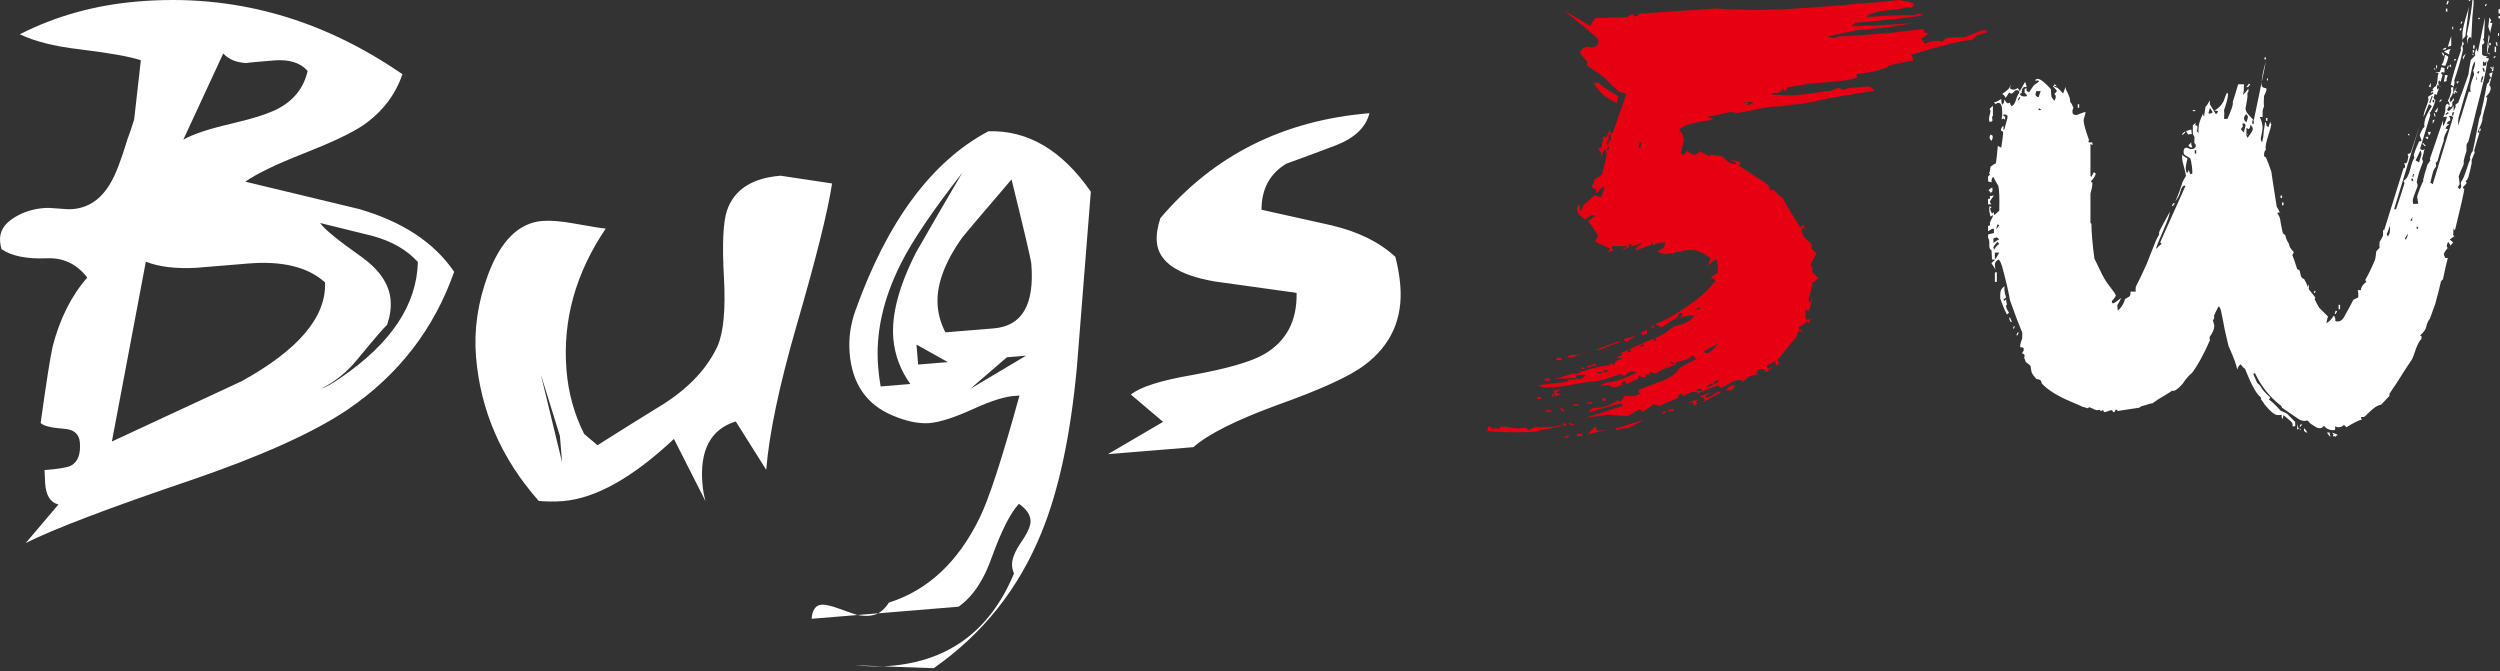 <?xml version="1.0" encoding="utf-8"?>
<!-- Generator: Adobe Illustrator 16.0.0, SVG Export Plug-In . SVG Version: 6.00 Build 0)  -->
<!DOCTYPE svg PUBLIC "-//W3C//DTD SVG 1.1//EN" "http://www.w3.org/Graphics/SVG/1.1/DTD/svg11.dtd">
<svg version="1.1" id="图层_1" xmlns="http://www.w3.org/2000/svg" xmlns:xlink="http://www.w3.org/1999/xlink" x="0px" y="0px"
	 width="405.125px" height="108.773px" viewBox="0 0 405.125 108.773" enable-background="new 0 0 405.125 108.773"
	 xml:space="preserve">
<rect x="0" y="0" width="405.125" height="108.773" fill="#333333" stroke="none"/>
<g>
	<g>
		<g>
			<path fill="#FFFFFF" d="M58.208,33.878c-6.173-1.476-12.323-2.96-18.453-4.438c1.879-1.314,5.058-2.846,9.534-4.601
				c4.47-1.755,7.654-3.26,9.536-4.524c3.104-2.146,5.23-4.906,6.388-8.286C51.987,2.906,37.739-1.029,22.459,0.229
				C15.48,0.801,9.066,2.574,3.21,5.553c2.361,1.143,5.615,1.965,9.771,2.449c4.761,0.58,8.038,1.164,9.843,1.76
				c-0.481,4.241-0.842,7.44-1.082,9.583c-0.399,1.322-0.756,2.372-1.06,3.136c-1.057,3.51-1.988,5.912-2.802,7.229
				c-1.498,2.57-3.532,3.965-6.104,4.173c-0.504,0.042-1.27,0.017-2.292-0.086c-1.027-0.1-1.813-0.131-2.364-0.082
				c-1.788,0.146-3.362,0.649-4.728,1.493c-1.721,1.021-2.513,2.332-2.378,3.938c0.032,0.414,0.111,0.82,0.237,1.229
				c1.617,1.117,4.035,1.609,7.263,1.483c2.713-0.136,4.921,0.909,6.629,3.124c-2.577,2.939-4.441,6.652-5.602,11.135
				c-0.376,1.601-1.022,5.746-1.953,12.424c0.453,0.475,1.701,0.788,3.75,0.938c1.624,0.099,2.491,0.836,2.604,2.211
				c0.159,1.932-0.339,3.195-1.49,3.799c-0.626,0.279-2.038,0.512-4.239,0.693l0.102,2.071c0.122,2.021,0.841,3.183,2.157,3.495
				l-5.308,6.255c4.481-2.257,13.375-5.646,26.681-10.159c11.413-3.898,19.897-7.712,25.458-11.447
				c8.273-5.627,14.033-13.074,17.293-22.354C70.391,39.323,65.259,35.934,58.208,33.878z M36.175,8.666
				c0.914,0.982,2.206,1.507,3.872,1.554c-0.233-0.028,1.21-0.173,4.33-0.428c2.478-0.201,4.305,0.367,5.476,1.701
				c-0.609,2.678-2.173,4.706-4.699,6.065c-1.502,0.818-4.089,1.647-7.762,2.509c-3.668,0.854-6.233,1.714-7.688,2.573L36.175,8.666
				z M39.157,61.776c-6.986,3.262-13.996,6.512-21.027,9.771l5.502-29.142c2.146,0.844,4.87,1.173,8.168,0.99
				c1.617-0.133,4.414-0.363,8.42-0.691c5.552-0.456,9.701,0.564,12.451,3.065C52.896,51.344,48.394,56.681,39.157,61.776z
				 M55.188,61.228c-1.356,0.938-2.416,1.541-3.181,1.78c2.307-1.159,4.276-2.755,5.912-4.78c2.729-3.316,4.33-5.184,4.81-5.588
				c0.483-1.43,0.673-2.764,0.569-4.003c-0.21-2.564-1.787-4.912-4.733-7.024c-3.822-2.687-6.054-4.519-6.688-5.477
				c2.783,0.692,5.591,1.386,8.421,2.078c3.161,0.851,5.634,2.269,7.416,4.241C67.544,49.402,63.369,55.656,55.188,61.228z
				 M31.822,43.395c-0.007,0-0.014,0-0.021,0C29.602,43.577,29.6,43.578,31.822,43.395z M126.495,28.473
				c-4.637,0.378-7.531,2.264-8.684,5.636c-0.633,1.857-0.799,5.473-0.496,10.854c0.285,5.146-0.063,8.849-1.027,11.104
				c-1.648,3.55-4.513,6.65-8.595,9.295c-3.646,2.24-7.273,4.508-10.872,6.787l-2.163-1.834c-1.604-3.197-2.553-6.629-2.854-10.297
				c-0.666-8.076,1.452-15.733,6.357-22.979c-0.607-0.04-2.312-0.317-5.126-0.82c-2.112-0.386-3.83-0.517-5.162-0.414
				c-3.81,0.318-6.736,3.213-8.78,8.694c-1.666,4.479-2.313,8.926-1.953,13.323c0.719,8.723,4.104,16.506,10.164,23.354
				c1.351,0.117,2.668,0.126,3.95,0.023c5.275-0.439,11.266-3.792,17.955-10.071l5.129,10.113c-0.259-0.906-0.432-1.862-0.514-2.869
				c-0.449-5.458,1.354-8.823,5.405-10.076l4.939,7.839c0.451-5.767,2.082-13.521,4.885-23.271
				c3.166-10.885,5.096-18.596,5.784-23.133C131.854,29.284,129.07,28.868,126.495,28.473z M87.627,60.64l3.104,9.998l0.354,4.271
				L87.627,60.64z M160.161,21.276c-9.162,4.865-16.342,14.527-21.523,29.002c-0.83,2.288-1.146,4.597-0.953,6.936
				c0.404,4.963,2.715,8.326,6.928,10.104c2.296,0.969,4.296,1.379,5.996,1.246c1.692-0.146,4.053-0.898,7.084-2.28
				c3.026-1.382,5.369-2.103,7.026-2.144l0.486-0.041c-2.812,10.217-4.972,16.836-6.478,19.867
				c-3.479,7.12-8.373,11.684-14.674,13.684c-0.492,0.772-1.07,1.354-1.729,1.74l13.008-1.074c2.314-1.623,4.124-4.336,5.434-8.135
				c1.547-4.244,2.994-7.089,4.354-8.541c1.175,0.826,1.806,1.726,1.881,2.688c0.067,0.782-0.438,1.956-1.513,3.521
				c-1.072,1.563-1.565,2.854-1.48,3.863c0.035,0.414,0.137,0.82,0.309,1.223c-3.971,9.563-11.045,14.582-21.215,15.051l8.203,0.298
				c7.95-5.558,13.771-12.87,17.457-21.95c2.812-6.837,4.733-15.819,5.758-26.948c0.748-9.438,1.496-18.875,2.248-28.322
				C172.102,24.337,166.563,21.068,160.161,21.276z M144.762,54.83c0.223,2.668,1.137,5.131,2.758,7.398l-4.814,0.396
				c-0.186-1.047-0.314-2.102-0.4-3.151c-0.449-5.46,0.799-11.088,3.741-16.872c1.785-3.569,5.082-8.438,9.89-14.605
				c-2.516,4.275-5.006,8.567-7.472,12.877C145.678,46.33,144.447,50.979,144.762,54.83z M148.784,59.076l-0.268-3.236l5.082,2.841
				L148.784,59.076z M157.219,63.026l5.951-5.131l3.098-0.258L157.219,63.026z M161.053,53.213l-7.847,0.645
				c-0.715-1.372-1.131-2.79-1.252-4.257c-0.272-3.307,1.063-7.017,4.002-11.141c0.124-0.194,2.774-3.32,7.963-9.384
				c2.077,8.421,3.144,12.975,3.204,13.667C167.666,49.344,165.641,52.835,161.053,53.213z M133.133,97.99
				c-0.963,0.082-1.502,0.844-1.614,2.281l7.437-0.605c-0.285-0.075-1.261-0.409-2.925-1.014
				C134.693,98.163,133.727,97.944,133.133,97.99z M143.102,107.985l-4.59-0.18C140.049,107.956,141.575,108.017,143.102,107.985z
				 M140.833,99.784c0.551-0.048,1.049-0.181,1.493-0.396l-3.372,0.273C139.654,99.787,140.281,99.831,140.833,99.784z
				 M226.916,46.213c-0.122-1.472-0.39-2.991-0.792-4.584c-2.555-2.374-5.996-4.08-10.333-5.108
				c-3.767-0.843-7.554-1.687-11.362-2.533c0-3.369,1.344-5.859,4.03-7.466c2.646-0.951,5.292-1.932,7.935-2.938
				c3.092-1.183,4.937-2.923,5.529-5.238c-13.951,1.147-25.242,6.812-33.876,16.994c-0.483,1.425-0.678,2.71-0.584,3.862
				c0.267,3.257,3.427,5.396,9.47,6.421c4.394,0.614,8.791,1.225,13.18,1.834c0.1,4.567-1.684,7.899-5.346,10
				c-2.121,1.19-5.957,2.29-11.509,3.304c-5.151,0.884-8.481,1.939-10,3.173l5.22,4.426l-8.928,5.234l13.84-1.131
				c2.362-2.094,6.871-4.355,13.508-6.797c7.09-2.523,11.836-4.687,14.229-6.503C225.428,55.942,227.361,51.627,226.916,46.213z"/>
		</g>
	</g>
</g>
<path fill="#E60012" d="M253.307,68.982c-1.035,0.237-2.58,0.555-4.644,0.952c-0.558,0.079-1.631,0.119-3.215,0.119
	c-1.668,0-3.178-0.079-4.523-0.238c0.157-0.156,0.239-0.397,0.239-0.715c0.313,0,0.551,0.197,0.714,0.599
	c0.235,0,0.235-0.124,0-0.36c0.157,0,0.314,0.039,0.475,0.118c0.239,0,0.437,0,0.597,0c0.156,0,0.217-0.06,0.178-0.179
	c-0.041-0.117,0.02-0.178,0.18-0.178c1.666,0.237,2.696,0.355,3.095,0.355c-0.316-0.079-0.042-0.118,0.834-0.118
	c0.158,0,0.238,0.06,0.238,0.178s0.077,0.184,0.237,0.184c0.076,0,0.257-0.079,0.534-0.242c0.276-0.158,0.497-0.236,0.654-0.236
	c2.384,0,3.572-0.079,3.572-0.237L253.307,68.982L253.307,68.982z M249.734,64.686h-0.596v-0.354h0.596V64.686z M288.069,58.249
	c0,0.157,0.075,0.354,0.237,0.593c0.078-0.075,0.315-0.159,0.715-0.238c-0.239,0-0.677,0.238-1.31,0.716
	c0.078-0.157,0.078-0.435,0-0.833c-0.238,0.157-0.715,0.398-1.429,0.716l0.235,0.597c0.315-0.236,0.555-0.359,0.715-0.359
	c-0.236,0.24-0.557,0.519-0.95,0.838c-0.081,0-0.162-0.078-0.237-0.241c-0.082-0.157-0.161-0.236-0.24-0.236h-0.355
	c-0.16,0.079-0.318,0.119-0.476,0.119c-0.479,0.478-0.438,0.715,0.117,0.715c-1.271,0.079-2.143,0.518-2.62,1.312
	c0-0.235-0.199-0.354-0.595-0.354c-0.636,0-1.189,0.178-1.665,0.533c-0.479,0.359-0.955,0.616-1.43,0.773
	c0.077,0-0.042-0.157-0.356-0.473c-0.876,0.314-2.264,0.872-4.167,1.666c0.236,0,0.516-0.157,0.833-0.473
	c0-0.08-0.16-0.123-0.476-0.123c-0.479,0-1.112,0.24-1.905,0.715c0-0.159-0.118-0.316-0.357-0.475c-0.078,0-0.277,0.276-0.596,0.834
	c-1.588,0.637-2.302,0.951-2.143,0.951c-0.317,0-0.479,0.124-0.479,0.36c-0.475-0.236-0.91-0.36-1.309-0.36
	c0.159,0-0.355,0.4-1.547,1.194c-0.079,0-0.16-0.059-0.239-0.178c-0.078-0.119-0.2-0.179-0.356-0.179
	c-0.079,0-0.714,0.355-1.906,1.07c-0.157,0-0.732-0.038-1.723-0.118c-0.995-0.079-1.571-0.118-1.729-0.118
	c0.636,0-0.476,0.158-3.333,0.479c1.35-0.398,3.333-1.035,5.954-1.908c0-0.242-0.08-0.36-0.237-0.36
	c-0.32,0-2.104,0.479-5.357,1.433l0.714-0.717c0.872,0,1.665-0.118,2.382-0.354c1.429-0.636,1.981-0.957,1.667-0.957
	c0.157,0,0.217,0.045,0.177,0.119c-0.039,0.083,0.021,0.123,0.182,0.123c0.237,0,0.515-0.321,0.831-0.958
	c0.079,0.079,0.396,0.119,0.953,0.119c0.554,0,1.071-0.159,1.546-0.475c-0.079,0-0.197-0.157-0.354-0.479
	c0.235-0.157,1.546-0.675,3.927-1.548c1.431-0.559,2.381-1.272,2.857-2.146c0.554-0.32,1.468-0.795,2.738-1.437
	c-0.161-0.074-0.398-0.275-0.715-0.592c-0.397,0.475-0.835,0.756-1.31,0.834c-0.796,0.157-1.21,0.257-1.25,0.296
	c-0.04,0.044-0.103,0.179-0.179,0.42c-1.983,0.715-2.818,1.069-2.502,1.069c-0.16,0-0.276,0.063-0.355,0.184
	c-0.081,0.117-0.199,0.178-0.356,0.178c-0.399,0-0.636-0.119-0.716-0.359c-0.317,0.24-0.356,0.479-0.117,0.715
	c-0.081,0-0.162-0.035-0.239-0.118c-0.081-0.079-0.237-0.118-0.475-0.118c-0.081,0-0.102,0.079-0.063,0.236
	c0.039,0.163-0.02,0.24-0.178,0.24h-0.355c-0.161,0-0.259-0.038-0.297-0.116c-0.043-0.08-0.103-0.124-0.182-0.124
	c-0.316,0.319-0.316,0.479,0,0.479c-0.235,0-0.614,0.143-1.13,0.418c-0.518,0.276-0.814,0.414-0.895,0.414
	c-0.16,0-0.22-0.059-0.178-0.176c0.039-0.119-0.021-0.179-0.18-0.179h-0.355c-0.317,0.315-0.28,0.479,0.117,0.479
	c-0.078,0-0.317,0.079-0.716,0.236c-0.395,0.159-0.634,0.236-0.713,0.236c-0.236,0-0.518-0.117-0.833-0.354
	c-0.079,0-0.637,0-1.665,0c0.157,0,0.396-0.08,0.713-0.243c0.315-0.157,0.556-0.236,0.715-0.236c0.953,0,2.499-0.518,4.643-1.549
	c-0.158-0.158-0.438-0.24-0.834-0.24c-0.157,0-0.376,0.122-0.655,0.359c-0.277,0.236-0.494,0.354-0.653,0.354
	c-0.157,0-0.219-0.035-0.178-0.118c0.038-0.079-0.021-0.118-0.178-0.118c-0.08,0-0.596,0.162-1.548,0.478
	c-0.953,0.316-1.667,0.519-2.146,0.599c-1.589,0.158-3.174,0.399-4.761,0.716c-1.113,0.236-2.424,0.354-3.93,0.354
	c-0.316,0-0.637-0.117-0.951-0.354c0.476-0.08,1.25-0.178,2.321-0.302c1.07-0.117,1.844-0.218,2.32-0.296
	c0.158-0.079,0.238-0.237,0.238-0.479h-2.621c0.399,0,1.031-0.14,1.905-0.416c0.872-0.281,1.35-0.418,1.429-0.418
	c0.159,0,0.238,0.039,0.238,0.118c0.079,0,0.195,0,0.355,0c-0.234,0,0.08-0.158,0.953-0.479c1.905-0.632,3.334-0.951,4.286-0.951
	l0.358-0.359l0.356,0.359c0.156-0.479,0.374-0.755,0.654-0.834c0.273-0.078,0.536-0.157,0.772-0.242
	c-0.475-0.236-1.031-0.157-1.668,0.242c0.477-0.242,1.033-0.559,1.668-0.957c-0.079-0.079-0.236-0.118-0.475-0.118
	c3.49-1.588,5.314-2.383,5.475-2.383c-0.082,0,0,0.118,0.239,0.354c0.314,0,0.314-0.158,0-0.478
	c0.792-0.238,1.823-0.874,3.094-1.905c1.667-0.32,2.777-0.912,3.334-1.79c-0.557,0-1.352,0.118-2.381,0.36
	c0,0.313,0.158,0.116,0.477-0.599c-0.079-0.079-0.16-0.123-0.239-0.123c-0.078,0-0.157-0.035-0.236-0.118
	c-0.239,0.241-0.356,0.519-0.356,0.84c-0.16,0-0.617,0.256-1.372,0.772c-0.753,0.521-1.171,0.774-1.246,0.774
	c-0.16,0-0.342-0.079-0.537-0.241c-0.2-0.158-0.377-0.236-0.534-0.236c1.109-0.315,2.754-1.209,4.938-2.684
	c2.182-1.471,3.671-2.764,4.467-3.877l0.357-0.355c0-0.399-0.24-0.558-0.719-0.479c0.16-0.316,0.519-0.597,1.074-0.834
	c0.156-0.479,0.119-1.232-0.119-2.265c-0.955,0.396-1.59,1.07-1.904,2.027c0.236-0.479,0.555-1.194,0.949-2.149
	c-1.109-0.952-2.259-1.432-3.45-1.432c-0.16,0-0.813,0.118-1.966,0.36c-1.148,0.235-1.805,0.354-1.962,0.354
	c-0.238,0-0.678-0.157-1.31-0.475c0.239-0.079,0.593-0.281,1.07-0.597c0.078-0.157,0.157-0.44,0.238-0.84
	c-0.795,0-1.471,0.162-2.024,0.479c0-0.316-0.04-0.512-0.119-0.598c-0.079,0-0.119,0.164-0.119,0.479
	c-0.635,0.236-1.469,0.559-2.501,0.952c0-0.396,0.279-0.716,0.836-0.952c0.077-0.079,0.077-0.157,0-0.237l-1.188,0.475
	c-0.162,0-0.301-0.06-0.42-0.178c-0.118-0.118-0.22-0.178-0.298-0.178c-0.16,0.156-0.117,0.315,0.12,0.479
	c-0.555,0.236-1.034,0.434-1.428,0.592c0.237-0.158,0.594-0.395,1.068-0.716c0.16,0-0.676,0-2.499,0
	c-0.16,0.163-0.077,0.398,0.239,0.716c-0.08,0-0.239,0.044-0.478,0.123c-0.238,0.078-0.397,0.119-0.477,0.119
	c0.237-0.316,0.356-0.521,0.356-0.598c-0.16,0-0.953-0.36-2.381-1.076c0-0.236,0.157-0.513,0.476-0.834
	c-0.317-0.636-0.874-1.47-1.665-2.506c0.076,0,0.257-0.117,0.534-0.354c0.277-0.241,0.495-0.399,0.655-0.479
	c-0.081-0.078-0.239-0.118-0.477-0.118s-0.638,0.235-1.19,0.715c-0.874-0.636-1.312-1.193-1.312-1.666
	c0-0.479,0.158-0.721,0.479-0.721c-0.08,0.162-0.041,0.518,0.119,1.075c0.156-0.237,0.315-0.598,0.478-1.075
	c0.477-0.396,1.069-0.914,1.784-1.55c0.158,0,0.477,0.117,0.954,0.359c0.475-0.793,0.632-1.39,0.475-1.789
	c-0.317,0.236-0.756,0.675-1.31,1.311c0-0.077,0.039-0.156,0.121-0.235c0-0.157,0-0.32,0-0.479c0-0.078-0.24-0.235-0.719-0.479
	c0-0.079,0.08-0.257,0.24-0.537c0.157-0.275,0.196-0.494,0.117-0.656c0.318-0.158,0.753-0.436,1.311-0.834
	c0.238-0.873,0.479-1.908,0.714-3.098v-0.479c0-0.156-0.077-0.358-0.235-0.596c-0.161,0.32-0.438,0.832-0.835,1.548
	c0.239-0.553,0.277-0.913,0.121-1.071c-0.238-0.313-0.359-0.438-0.359-0.358c0-0.158,0.159-0.276,0.479-0.355
	c0.235-1.036,0.355-1.628,0.355-1.79c0.157,0,0.278,0.079,0.357,0.236c0.396-0.552,0.595-1.07,0.595-1.55
	c0,0.164,0.08,0.439,0.238,0.834c0.16,0,0.276-0.078,0.357-0.236c0.477-1.352,1.189-3.378,2.144-6.081v-0.119
	c-0.318-0.079-0.715-0.196-1.193-0.359c-0.634-0.554-1.427-1.313-2.38-2.265c-0.475-0.399-1.389-1.03-2.737-1.908
	c-0.08-0.237-0.08-0.479,0-0.717c-0.396-0.313-0.795-0.793-1.189-1.43c0.314-0.637,0.754-0.958,1.311-0.958
	c0.158,0,0.275,0.045,0.355,0.125h0.236c0.794,0,1.15-0.439,1.072-1.313c-1.271-1.193-3.136-2.742-5.594-4.65
	c1.028,0.557,2.458,1.391,4.284,2.5c0.16-0.316,0.436-0.749,0.834-1.308c1.031,0,2.694-0.039,5.001-0.122
	c0.077,0,0.234-0.074,0.475-0.238c0.239-0.157,0.437-0.236,0.597-0.236c0.156,0,0.196,0.062,0.12,0.179
	c-0.08,0.116-0.042,0.178,0.117,0.178s0.336-0.062,0.535-0.178c0.199-0.117,0.298-0.218,0.298-0.302
	c1.191,0,10.922-0.737,12.432-0.815c1.742,0.158,4.479,0.236,8.213,0.236c3.334-0.078,9.523-0.518,18.57-1.313
	c2.46-0.237,3.333-0.36,2.62-0.36c0.157,0,1.031,0.203,2.619,0.598c0,0.241-0.121,0.479-0.356,0.716
	c-0.238-0.074-0.479-0.118-0.715-0.118c-0.556,0.241-1.591,0.419-3.097,0.538c-1.508,0.118-2.659,0.418-3.452,0.893l0.119,0.24
	c1.668-0.24,4.168-0.359,7.501-0.359c0.157,0,0.298-0.038,0.416-0.116c0.118-0.079,0.256-0.119,0.416-0.119
	c0.24,0,0.396,0.04,0.478,0.119c0.076,0.078,0.157,0.116,0.24,0.116c-1.353,0.321-4.883,0.716-10.598,1.193
	c-0.239,0-0.558,0.158-0.952,0.479l0.12,0.117c1.902,0,5.155-0.157,9.759-0.479c-1.031,0.162-2.498,0.397-4.404,0.715
	c-1.109,0.08-2.778,0.237-5,0.479c-0.079,0-1.546,0.315-4.401,0.952c0.314,0.162,0.714,0.24,1.188,0.24l0.477-0.24
	c2.143-0.078,5.039-0.276,8.689-0.598c1.191-0.158,2.935-0.354,5.239-0.597c0.079,0.083,0.039,0.202-0.117,0.359
	c0.235,0.236,0.55,0.359,0.95,0.359c-0.318,0.158-0.754,0.434-1.312,0.834c0.317,0.4,0.518,0.676,0.597,0.833
	c1.032-0.478,1.983-0.597,2.854-0.354l0.36-0.361c0.077,0,0.138-0.038,0.177-0.117c0.04-0.078,0.14-0.119,0.299-0.119
	c0.157,0,0.596-0.039,1.31-0.123c0.793,0,1.268,0,1.429,0c0.078,0,0.595-0.195,1.549-0.592c0.95-0.397,1.506-0.596,1.666-0.596
	l0.593,0.354c-0.634,0.163-1.27,0.36-1.901,0.598c-0.16,0.235-0.438,0.479-0.834,0.715c-1.589,0.079-4.842,0.879-9.763,2.389
	c0.238,0.236,0.355,0.557,0.355,0.951c-0.873,0.078-2.221,0.359-4.047,0.834c0,0.162-0.139,0.281-0.416,0.359
	c-0.278,0.079-0.774,0.217-1.486,0.413c-0.715,0.203-1.131,0.303-1.252,0.303c-0.118,0-0.396,0.039-0.834,0.118
	c-0.437,0.079-0.772,0.117-1.011,0.117c-0.161,0.083-0.161,0.243,0,0.479c-0.397,0.32-1.508,0.557-3.333,0.715
	c-1.428,0.163-2.857,0.281-4.285,0.359c-0.796,0.157-1.984,0.354-3.572,0.592c-0.079,0-0.16,0.104-0.235,0.301
	c-0.083,0.198-0.2,0.297-0.36,0.297c-0.156,0-0.196-0.06-0.117-0.178c0.077-0.119,0.038-0.178-0.119-0.178
	c-0.397,0.557-0.873,0.795-1.428,0.716c-0.081-0.079-0.198,0-0.358,0.236c1.826,0.162,3.454,0.162,4.882,0
	c1.032-0.157,2.578-0.355,4.644-0.598c0.076,0,0.278-0.078,0.595-0.237c0.316-0.156,0.556-0.235,0.715-0.235
	c0.076,0,0.197,0.059,0.357,0.177c0.157,0.119,0.314,0.178,0.476,0.178c0.16,0,0.298-0.059,0.417-0.178
	c0.119-0.118,0.259-0.177,0.417-0.177s0.715-0.039,1.665-0.124c0.954-0.074,1.507-0.117,1.67-0.117c0.074,0,0.355,0.241,0.831,0.715
	c-1.428,0.162-3.891,0.558-7.381,1.193c-3.017,0.637-4.604,0.957-4.763,0.957c-0.635,0-1.667,0.119-3.094,0.354
	c-0.478,0-1.192,0.039-2.146,0.119c-3.095,0.637-4.763,0.956-4.997,0.956c-0.083,0-0.28-0.04-0.597-0.124c-0.238,0-0.438,0-0.598,0
	s-0.595,0.104-1.308,0.302c-0.717,0.197-1.231,0.297-1.548,0.297c-2.619,0.319,3.124,0.308-1.953,0.938
	c-1.903,0.399-3.019,0.838-3.334,1.313c0.553,0.558,0.793,1.192,0.716,1.907c-0.163,0.638-0.32,1.273-0.479,1.91
	c0.078,0,0.157,0.039,0.239,0.117c0.075,0.084,0.157,0.119,0.238,0.119c0.395-0.316,0.552-0.553,0.475-0.715l0.477,0.358
	c0.714,0.56,1.311,0.439,1.787-0.358v0.239c1.11,0.476,1.587,0.717,1.429,0.717c0.158,0,0.217-0.038,0.177-0.118
	c-0.039-0.079,0.02-0.123,0.18-0.123c0.158,0,0.495,0.044,1.013,0.123c0.516,0.08,0.813,0.158,0.892,0.236
	c0.793,0.952,1.55,1.313,2.263,1.075c-0.553-0.399-0.992-0.597-1.308-0.597c0.791,0,1.468,0.196,2.023,0.597
	c-0.238,0-0.438,0.078-0.596,0.236c1.109,0.715,2.694,1.752,4.762,3.104c0.315,0.395,0.434,0.716,0.356,0.951
	c0.157,0,0.396,0,0.715,0c0.316,0.4,0.792,0.834,1.427,1.313c0.396,0.795,1.351,2.383,2.859,4.77c-0.082,0,0.078-0.158,0.475-0.479
	c0.156,0.398,0.239,0.637,0.239,0.716c-0.16-0.157-0.28-0.237-0.356-0.237c-0.479,0.638-0.042,1.472,1.31,2.506l0.237,0.717
	c0-0.079-0.079-0.04-0.237,0.118c0.077,0,0.396,0.28,0.953,0.833c-0.081,0.162-0.261,0.479-0.536,0.957
	c-0.281,0.474-0.417,0.794-0.417,0.951c0,0.08,0.077,0.198,0.237,0.355c0.078,0.084,0.078,0.319,0,0.721
	c0.237,0.314,0.596,0.675,1.069,1.07c-0.079,0-0.217,0.078-0.415,0.235c-0.199,0.162-0.377,0.281-0.535,0.359
	c-0.479,2.067-0.715,2.98-0.715,2.744c0,0.236,0.078,0.438,0.236,0.596c0.079-0.157,0.239-0.479,0.479-0.951
	c-0.398,1.511-0.637,2.265-0.715,2.265l-0.478-0.236v1.43l0.357,0.355c0.238-0.236,0.396-0.355,0.478-0.355
	c0,0.08-0.042,0.219-0.121,0.416c-0.078,0.201-0.117,0.34-0.117,0.418l-0.355-0.358c-0.478,0.479-0.915,0.799-1.312,0.956
	l0.117,0.598c0.16-0.079,0.239-0.198,0.239-0.36c0,0.32,0.157,0.479,0.478,0.479c-0.081,0-0.237,0-0.478,0s-0.438,0-0.597,0
	c0,0.08-0.038,0.354-0.117,0.834 M251.162,61.707h-0.833v-0.359h0.833V61.707z M251.401,66.714h-0.951v-0.236h0.951V66.714z
	 M251.878,64.089l-0.24,0.243l-0.236-0.361l0.118-0.118L251.878,64.089z M253.662,63.971c-0.317-0.158-0.872-0.079-1.664,0.237
	c0-0.074-0.082-0.355-0.239-0.834c0.076,0,0.255-0.04,0.534-0.119c0.277-0.078,0.497-0.117,0.654-0.117
	c-0.157,0.079-0.436,0.236-0.832,0.479C252.591,63.853,253.108,63.971,253.662,63.971z M253.068,58.367h-0.834v-0.359h0.834V58.367z
	 M253.543,66.595l-0.235,0.119l-0.478-0.479l0.237-0.118L253.543,66.595z M253.782,68.982h-0.476v-0.358h0.476V68.982z
	 M254.259,70.769l-0.716,0.241v-0.241l0.597-0.236L254.259,70.769z M258.187,56.694c-1.428,0.479-2.66,0.918-3.69,1.313
	c-0.081,0-0.237-0.079-0.477-0.238c0.158-0.157,0.556-0.235,1.189-0.235C255.845,57.533,256.837,57.252,258.187,56.694z
	 M255.331,61.465v-0.236h-1.072v0.236H255.331z M254.971,68.74l-0.118,0.241l-0.595-0.241v-0.236L254.971,68.74z M255.806,65.762
	h-0.835V65.52h0.835V65.762z M256.995,60.75c-0.873,0-1.43,0.044-1.664,0.118c0,0.399,0.195,0.597,0.593,0.597
	C256.163,61.465,256.519,61.229,256.995,60.75z M256.401,70.649h-0.835V70.29h0.835V70.649z M256.76,59.798h-0.478v-0.236h0.478
	V59.798z M258.665,59.201l-1.432,0.359v-0.242l1.432-0.354V59.201z M257.947,65.401h-0.713v-0.236h0.713V65.401z M260.925,69.574
	c-0.953,0.162-2.186,0.438-3.69,0.839c0.318-0.321,0.753-0.755,1.311-1.313c0.079,0.08,0.121,0.218,0.121,0.415
	c0,0.202,0.075,0.3,0.235,0.3C259.216,69.815,259.893,69.737,260.925,69.574z M262.234,15.551c0,0.083-0.039,0.281-0.117,0.597
	c-0.082,0.32-0.12,0.52-0.12,0.599c-0.397-0.238-0.914-0.538-1.547-0.896c-0.638-0.357-1.393-1.173-2.263-2.444h0.832
	C260.051,14.282,261.121,14.998,262.234,15.551z M262.474,55.265c-0.083,0.242-0.221,0.36-0.417,0.36
	c-0.202,0-0.697,0.177-1.489,0.532c-0.795,0.359-1.271,0.536-1.428,0.536h-0.597C259.418,56.38,260.726,55.9,262.474,55.265z
	 M259.615,60.514v-0.237h-0.714v0.237H259.615z M260.211,64.924h-0.597v-0.355h0.597V64.924z M260.568,60.153l-0.118-0.235
	l-0.597,0.117v0.359L260.568,60.153z M260.805,22.709h-0.237l-0.239,0.597l0.239,0.117L260.805,22.709z M260.805,23.901
	l-0.237-0.123l-0.239,0.479l0.239,0.119L260.805,23.901z M261.044,22.709v-0.958h-0.355v0.958H261.044z M266.4,68.025
	c-1.664,0.879-2.459,1.313-2.381,1.313c-0.475,0-1.188,0.118-2.142,0.36c0.079-0.321,0.079-0.479,0-0.479
	c-0.081,0.078,0,0.118,0.237,0.118c0.158,0,0.754-0.178,1.786-0.537C264.932,68.445,265.765,68.188,266.4,68.025z M265.45,54.313
	c-0.479,0.158-1.074,0.519-1.788,1.07c-0.317,0-0.477-0.157-0.477-0.474C263.741,54.83,264.497,54.628,265.45,54.313z
	 M264.259,57.056v-0.361h-0.479v0.361H264.259z M266.043,23.063h-0.356l-0.118,0.957h0.236L266.043,23.063z M266.4,55.979
	l-0.118-0.235l-0.478,0.235v0.242L266.4,55.979z M266.878,54.07c0.158,0-0.118,0.086-0.835,0.242v-0.598
	c0.16,0.159,0.436,0.04,0.835-0.359V54.07z M268.066,53.119c-0.16-0.079-0.355-0.079-0.593,0l0.477-0.479
	C268.027,52.725,268.066,52.882,268.066,53.119z M269.972,66.833l-0.596,0.24v-0.24l0.478-0.238L269.972,66.833z M271.163,66.595
	l-0.833,0.119v-0.236l0.833-0.242V66.595z M271.4,58.842l-0.713-0.238v0.238l0.595,0.241L271.4,58.842z M275.33,64.686
	c-0.081,0.079-0.181,0.164-0.297,0.238c-0.119,0.083-0.222,0.123-0.3,0.123l0.357,0.354c-0.16,0-0.357,0.163-0.597,0.479
	c0-0.315-0.079-0.558-0.236-0.716c-0.081,0.079-0.356,0.119-0.835,0.119C273.504,65.283,274.138,65.086,275.33,64.686z
	 M275.569,50.016l-0.119-0.237l-0.477,0.237v0.242L275.569,50.016z M275.804,63.374v-0.355h-0.831v0.355H275.804z M279.02,63.493
	c-0.081,0.083-1.111,0.641-3.095,1.671l0.355-0.479c0-0.235-0.279-0.354-0.833-0.354c0.396-0.243,1.03-0.521,1.904-0.839
	c-0.16,0.083-0.517,0.318-1.071,0.715c0.08,0.162,0.237,0.241,0.477,0.241c0.079,0,0.635-0.315,1.668-0.956L279.02,63.493
	L279.02,63.493z M278.426,55.625c-0.238,0.157-0.657,0.398-1.252,0.715c-0.596,0.316-1.012,0.558-1.248,0.716
	c0.236,0,0.437,0.079,0.594,0.236C277.155,57.135,277.79,56.577,278.426,55.625z M277.593,62.423l-0.12-0.36l-0.833,0.479v0.236
	L277.593,62.423z M278.543,61.825l-0.236-0.237l-0.597,0.354l0.119,0.36L278.543,61.825z M281.163,62.423
	c-0.16,0.556-0.518,0.832-1.072,0.832h-0.356C279.973,62.777,280.449,62.501,281.163,62.423z M284.188,16.521
	c-0.159,0-0.714,0-1.667,0c0,0.078,0.24,0.117,0.714,0.117c0.158,0,0.158,0.062,0,0.179c-0.159,0.122-0.159,0.184,0,0.184
	C283.551,16.999,283.868,16.84,284.188,16.521z"/>
<path fill="#FFFFFF" d="M403.938,11.683c-0.107,0.529-0.291,1.239-0.554,2.135c0.157,0.109,0.236,0.267,0.236,0.476
	c0,0.422-0.264,0.896-0.788,1.422c0.104,0.057,0.185,0.083,0.234,0.083c0,0.052-0.024,0.235-0.078,0.552
	c-0.053,0.317-0.185,0.832-0.396,1.541c-0.211,0.713-0.315,1.188-0.315,1.422c0,0.238-0.081,0.529-0.235,0.869
	c-0.158,0.344-0.345,0.753-0.556,1.228c0.053,0.053,0.158,0.077,0.317,0.077c-0.211,0.636-0.501,1.609-0.869,2.928
	c0.104,0.21,0.13,0.316,0.078,0.316c-0.105,0.263-0.265,0.656-0.475,1.185c0,0.107,0,0.292,0,0.553
	c-0.106,0.529-0.288,1.295-0.552,2.295c-0.106,0.263-0.236,0.449-0.396,0.553c-0.054,0.054,0,0.157,0.159,0.318
	c-0.108,0.156-0.318,0.392-0.634,0.709c0,0.156,0.078,0.239,0.237,0.239c-0.105,0.788-0.607,3.001-1.501,6.638h-0.238
	c0-0.209-0.024-0.341-0.077-0.393c0.053,0.262,0.053,0.684,0,1.262c0.053,0.106,0.13,0.16,0.236,0.16
	c-0.159,0.104-0.424,0.291-0.792,0.553l0.556,0.475c-0.054,0.053-0.133,0.146-0.236,0.277c-0.106,0.131-0.188,0.223-0.238,0.275
	c0-0.158-0.107-0.367-0.316-0.632c-0.155,0.213-0.235,0.447-0.235,0.713c0,0.21,0.158,0.313,0.473,0.313c-0.21,0-0.343,0-0.393,0
	c-0.369,0.529-0.556,0.817-0.556,0.869c0,0.213,0.079,0.448,0.237,0.713c0.104,0,0.237,0,0.396,0
	c-0.213,0.792-0.475,1.949-0.791,3.479c-0.105,0.053-0.211,0.155-0.315,0.313c-0.158,0.738-0.474,1.978-0.949,3.717
	c-0.209,0.579-0.5,1.371-0.867,2.371c-0.105,0.105-0.211,0.267-0.316,0.475c-0.105,0.213-0.197,0.501-0.276,0.87
	c-0.079,0.368-0.408,0.816-0.986,1.344c0.104,0.053,0.184,0.079,0.237,0.079v0.473c-0.266,0.213-0.555,0.713-0.871,1.502
	c-0.313,0.951-0.525,1.529-0.631,1.74c-0.58,0.842-1.45,2.186-2.607,4.031c-0.265,0.368-0.632,0.922-1.105,1.659
	c0.052,0.105,0.052,0.209,0,0.318c-0.314,0.313-0.764,0.789-1.344,1.422c-0.105,0-0.237,0.025-0.395,0.078
	c-0.527,0.209-1.238,0.791-2.135,1.74c-0.053,0.051-0.158,0.104-0.313,0.156c-0.159,0-0.291,0-0.396,0
	c-0.055,0.108,0,0.237,0.158,0.395c-0.582,0.162-1.423,0.58-2.528,1.268l-0.396-0.396c-0.212,0.266-0.527,0.396-0.948,0.396
	c-0.105,0-0.266-0.055-0.475-0.157v0.475c0,0.104-0.106,0.156-0.316,0.156c-0.631,0-1.134-0.234-1.501-0.709
	c-0.21,0.262-0.421,0.393-0.633,0.393c-0.315,0-0.605-0.104-0.868-0.313c-0.475-0.267-0.778-0.486-0.909-0.674
	c-0.132-0.185-0.276-0.273-0.434-0.273c-0.106,0-0.133,0.025-0.079,0.078h-0.159c-0.314,0-0.631-0.078-0.948-0.24
	c-0.631-0.42-1.553-1.053-2.764-1.895c0-0.054-0.055-0.158-0.158-0.318c-1.792-1.369-3.188-3.109-4.188-5.215l-0.157-0.082
	l-0.158,0.16c0.263,0.58,0.473,1.053,0.632,1.424c0.156,0.104,0.343,0.285,0.552,0.553c0.209,0.473,0.737,1.078,1.581,1.816
	l-0.236,0.315c0.525,0.371,1.157,0.976,1.896,1.818c0.265,0.104,0.606,0.266,1.028,0.475c0.263,0.267,0.711,0.713,1.343,1.345v0.713
	h-0.475c0.158-0.267,0.053-0.554-0.315-0.869c-0.369-0.316-0.738-0.635-1.104-0.949l-0.159,0.633
	c-0.106-0.053-0.158-0.293-0.158-0.711c0.052,0.049-0.158,0.078-0.632,0.078c-0.475,0-1.186-0.582-2.133-1.74
	c-0.105-0.211-0.29-0.473-0.555-0.791c0-0.104-0.025-0.237-0.079-0.395c-0.264-0.156-0.593-0.566-0.984-1.228
	c-0.396-0.655-0.91-1.776-1.541-3.356c-0.159-0.053-0.396-0.291-0.711-0.713c-0.267,0.16-0.449,0.446-0.557,0.869
	c-0.053-0.369-0.183-0.845-0.395-1.423c-0.21-0.577-0.552-1.396-1.026-2.448c-0.156-0.636-0.369-1.558-0.633-2.771
	c-0.104-0.63-0.289-1.579-0.553-2.845c-0.105-0.422-0.237-0.685-0.395-0.791c-0.214,0.369-0.475,0.897-0.791,1.582
	c0.053,0,0.078,0.078,0.078,0.236c-0.052,0.265-0.131,0.396-0.236,0.396c0,0.052,0.04,0.2,0.119,0.435
	c0.078,0.239,0.117,0.408,0.117,0.515c0,0.529-0.236,1.106-0.711,1.739c-0.053,0.107-0.053,0.318,0,0.635
	c-1.054,2.369-2.025,4.135-2.923,5.293c-0.211,0.16-0.436,0.369-0.671,0.635c-0.237,0.262-0.514,0.631-0.829,1.105
	c-0.792,0.896-1.371,1.266-1.739,1.106c0,0.053-0.526,0.396-1.582,1.027c-0.314,0.156-0.842,0.5-1.578,1.026
	c-0.157,0-0.435,0.064-0.829,0.199c-0.396,0.131-0.727,0.224-0.986,0.277c-0.055,0.049-0.159,0.131-0.317,0.236
	c-2.581,0.368-3.714,0.553-3.396,0.553c-0.106,0-0.158-0.053-0.158-0.158c0-0.053-0.052-0.078-0.158-0.078
	c-0.105,0-0.171,0.064-0.198,0.195c-0.024,0.133-0.09,0.201-0.195,0.201c-0.108,0-0.172-0.058-0.197-0.16
	c-0.027-0.105-0.093-0.158-0.198-0.158c-0.104,0-0.29,0.053-0.553,0.158c-0.264,0.104-0.448,0.16-0.553,0.16
	c-0.105,0-0.158-0.058-0.158-0.16c0-0.105-0.054-0.158-0.157-0.158c-0.054,0-0.134,0.053-0.238,0.158l-0.314-0.236
	c-0.105,0.053-0.236,0.078-0.396,0.078c-0.105,0-0.315-0.078-0.633-0.238c-0.313-0.155-0.524-0.235-0.63-0.235
	c-0.055,0-0.08,0.026-0.08,0.08c0,0.051-0.054,0.077-0.159,0.077c-0.052,0-0.184-0.041-0.393-0.116
	c-0.212-0.08-0.37-0.119-0.477-0.119c0.105,0-0.476-0.267-1.737-0.791c-2.267-0.947-3.87-1.953-4.82-3.004
	c0-0.105-0.038-0.236-0.117-0.396c-0.08-0.156-0.33-0.266-0.752-0.313c-0.474-0.529-0.735-0.925-0.789-1.188
	c-0.053-0.264-0.104-0.582-0.159-0.947c-0.156-0.159-0.421-0.368-0.787-0.635c0-0.156-0.08-0.369-0.239-0.631l0.081-0.396
	c-0.056-0.209-0.186-0.316-0.396-0.316c0-0.156,0.08-0.313,0.236-0.475v-0.396c-0.052-0.104-0.236-0.156-0.553-0.156
	c-0.054-0.264,0.053-0.735,0.315-1.422V53.9c-0.474-1.106-1.133-2.848-1.977-5.218c-0.21-1.266-0.629-3.083-1.266-5.454
	c-0.264-0.791-0.421-1.108-0.473-0.949c0.052-0.051,0.026-0.131-0.079-0.236c-0.422,0.212-0.633,0.474-0.633,0.79
	c0,0.266,0.027,0.553,0.08,0.871c-0.105-0.263-0.316-0.605-0.632-1.027c0-0.053,0.184-0.238,0.552-0.557
	c-0.053-0.049-0.21-0.077-0.474-0.077c0-0.315-0.028-0.815-0.078-1.502c-0.267-0.104-0.386-0.421-0.356-0.948
	c0.026-0.525-0.038-0.869-0.198-1.025V38.01c0.055-0.053,0.37-0.131,0.948-0.235v-0.556c0.053-0.104,0-0.157-0.157-0.157
	c-0.105,0-0.251,0.067-0.434,0.198c-0.188,0.133-0.304,0.197-0.357,0.197v-0.869c0.16,0,0.265-0.026,0.317-0.08
	c-0.054-0.316,0.012-0.617,0.197-0.907c0.184-0.292,0.275-0.54,0.275-0.753c-0.21,0.16-0.343,0.238-0.395,0.238
	c-0.211-0.738-0.266-1.291-0.156-1.66c0.049,0,0.13,0.025,0.234,0.078c0.105,0.052,0.13,0.078,0.08,0.078l-0.237,0.237
	c0.053,0.209,0.157,0.476,0.315,0.792l0.314-0.238v0.475c0.158-0.052,0.448-0.287,0.87-0.709c0.052-2.109,0-3.453-0.157-4.031
	c-0.212-0.317-0.475-0.793-0.791-1.426c-0.212,0.055-0.314,0.343-0.314,0.869c-0.055,0-0.146-0.026-0.276-0.079
	c-0.133-0.052-0.225-0.077-0.278-0.077v-0.793c0.055-0.051,0.16-0.156,0.317-0.313c0-0.053-0.054-0.108-0.157-0.16
	c0.104-0.209,0.185-0.579,0.236-1.105c0.315-0.265,0.604-0.447,0.869-0.556c0.104-0.631,0.209-1.58,0.315-2.844
	c0.104,0.051,0.288,0.155,0.554,0.315c0.053-0.315,0.117-0.765,0.196-1.344c0.079-0.578,0.118-1.001,0.118-1.266
	c-0.423-0.053-0.474-0.318-0.159-0.791c0.159-0.054,0.239-0.104,0.239-0.157c-0.055,0.37-0.055,0.604,0,0.71
	c0.104-0.105,0.171-0.236,0.196-0.393c0.025-0.16,0.104-0.462,0.236-0.909c0.133-0.448,0.197-0.727,0.197-0.83
	c0-0.317-0.233-0.448-0.711-0.396c0,0.208,0.105,0.313,0.316,0.313v0.557l-0.236-0.238l-0.316,0.16c0-0.16,0.025-0.37,0.077-0.635
	c0-0.317,0-0.527,0-0.631c0-0.949-0.209-1.423-0.63-1.423c-0.158,0-0.291,0.079-0.396,0.234l-0.317-0.315
	c0.266,0,0.658-0.185,1.188-0.553c0,0.422,0.053,0.737,0.155,0.946c0.266-0.209,0.37-0.5,0.318-0.869
	c0.052,0.057,0.144,0.175,0.273,0.357c0.133,0.186,0.227,0.277,0.277,0.277c0.158,0,0.238-0.026,0.238-0.079
	c0.051,0,0.104,0,0.156,0c0,0.104,0.079,0.288,0.235,0.553c0.318-0.104,0.567-0.461,0.753-1.069
	c0.184-0.604,0.354-0.961,0.515-1.064c0.051-0.317-0.106-0.475-0.476-0.475c-0.106,0-0.235,0.093-0.396,0.277
	c-0.158,0.185-0.289,0.273-0.396,0.273c-0.104,0-0.184-0.025-0.235-0.077c-0.053-0.052-0.105-0.079-0.156-0.079
	c-0.108,0.209-0.29,0.5-0.554,0.871c-0.106-0.318-0.29-0.527-0.556-0.636c0.318-0.208,0.637-0.462,0.949-0.748
	c0.315-0.292,0.42-0.565,0.315-0.831c0.104,0.21,0.104,0.422,0,0.631c0.158,0.16,0.344,0.237,0.555,0.237
	c0.263,0,0.474-0.077,0.633-0.237c0.104,0,0.235,0.16,0.394,0.475c0.212-0.313,0.501-0.813,0.869-1.502
	c0.158,0.37,0.237,0.662,0.237,0.871c-0.526-0.158-0.79,0.156-0.79,0.948c-0.054,0-0.157,0.052-0.316,0.156
	c0.159,0.265,0.396,0.396,0.711,0.396c0.266,0,0.422-0.026,0.476-0.079c0-0.104-0.133-0.288-0.395-0.553v-0.553
	c0.157-0.107,0.262-0.16,0.314-0.16v0.475c0.053,0,0.118,0.029,0.197,0.078c0.08,0.056,0.171,0.082,0.276,0.082
	c-0.053,0,0.185-0.37,0.713-1.109c0.209-0.155,0.499-0.364,0.867-0.63c-0.107-0.161-0.316-0.187-0.632-0.079
	c0-0.213,0.131-0.316,0.396-0.316c0.421,0,1.131,0.554,2.134,1.661c0,0.313,0.025,0.709,0.077,1.185
	c0.104,0.212,0.264,0.447,0.475,0.712c0.316-0.524,0.316-0.896,0-1.107c0.265-0.262,0.396-0.417,0.396-0.475
	c0-0.104-0.21-0.366-0.63-0.789c0.314-0.16,0.342-0.343,0.077-0.555c0.105,0.106,0.287,0.291,0.553,0.555
	c-0.156,0-0.266-0.024-0.314-0.08c-0.054,0.056-0.08,0.106-0.08,0.159c0.106,0.054,0.265,0.104,0.475,0.157
	c0.052,0,0.368,0.315,0.948,0.947c0.104-0.316,0.236-0.683,0.396-1.104c0,0.157,0.024,0.314,0.08,0.475
	c0.524,1.002,0.735,1.636,0.633,1.896c0.208,0.266,0.395,0.605,0.552,1.027c-0.315,0.792-0.157,1.188,0.475,1.188
	c0.104,0,0.328-0.078,0.671-0.239c0.343-0.155,0.62-0.234,0.83-0.234c0,0.104-0.055,0.33-0.157,0.67
	c-0.106,0.344-0.158,0.568-0.158,0.675c0,0.526,0.287,1.579,0.87,3.161c-0.107,0.422-0.159,0.526-0.159,0.317
	c0.159,0.104,0.395,0.13,0.71,0.078v0.475l-0.315-0.239c0,0.056,0,1.771,0,5.141c-0.054,0,0,0.078,0.158,0.236
	c0.053-0.158,0.186-0.42,0.396-0.789c0.052,0.053,0.157,0.131,0.314,0.235c-0.052,0.316-0.314,0.739-0.787,1.267
	c0,0.104,0.076,0.156,0.233,0.156c0,0.213-0.012,0.426-0.037,0.635c-0.027,0.209-0.12,0.604-0.278,1.185v4.744
	c0.054,0.052,0.106,0.107,0.158,0.155c0,1.318,0.157,3.191,0.477,5.615l1.263,2.609c0.367,0.737,0.791,1.396,1.266,1.975
	c0.158,0.213,0.395,0.527,0.711,0.948c0.158,0.316,0.235,0.448,0.235,0.396c0,0.213-0.209,0.526-0.632,0.949v0.316
	c0.053,0.053,0.131,0.078,0.236,0.078s0.526-0.288,1.266-0.869c-0.105,0.265-0.313,0.66-0.633,1.188l0.078,0.869
	c0.581-0.475,0.974-1.108,1.187-1.896c0.21-0.108,0.42-0.228,0.632-0.356c0.21-0.13,0.288-0.408,0.237-0.831h0.87
	c-0.055-0.209-0.055-0.474,0-0.791c0.42-0.792,1-2.001,1.737-3.637c0.367-0.947,0.868-2.213,1.501-3.792
	c0.158-0.37,0.341-0.713,0.553-1.03c-0.053-0.156-0.027-0.366,0.08-0.631c0.315-0.634,0.868-1.661,1.658-3.084
	c-0.106,0.687-0.448,1.66-1.026,2.924c-0.686,1.582-1.081,2.557-1.188,2.926c-0.053,0.054-0.025,0.108,0.081,0.158
	c0.104-0.21,0.366-0.475,0.79-0.789l-0.238-0.238l4.109-9.168c-0.368-0.108-0.66,0.234-0.868,1.026
	c-0.055,0.369-0.317,0.869-0.792,1.5c0.317-0.684,0.578-1.344,0.792-1.976c0.104-0.316,0.235-0.711,0.396-1.188
	c0.365-0.684,0.552-1,0.552-0.948c0-0.104-0.105-0.565-0.315-1.383c-0.211-0.817-0.315-1.278-0.315-1.383v-0.713
	c0.158,0.212,0.445,0.422,0.869,0.635c-0.105,0.369-0.185,0.738-0.237,1.104c-0.105,0.475-0.052,0.896,0.157,1.266
	c0.158-0.156,0.237-0.316,0.237-0.474c0.054,0,0.105,0.092,0.158,0.277c0.052,0.185,0.104,0.302,0.156,0.354
	c0.212,0,0.315-0.053,0.315-0.158c0-0.738-0.104-1.526-0.315-2.369c-0.209-0.16-0.445-0.305-0.71-0.436
	c-0.264-0.131-0.396-0.331-0.396-0.597c0-0.475,0.159-0.709,0.474-0.709c0.105,0,0.227,0.039,0.356,0.117
	c0.131,0.079,0.249,0.117,0.355,0.117c0.523,0,0.79-0.209,0.79-0.63c0-0.104-0.079-0.239-0.237-0.396c0-0.791,0.025-1.08,0.078-0.87
	c-0.211-0.316-0.315-0.525-0.315-0.631v-1.345l0.476-0.395c0,0.104-0.027,0.209-0.079,0.313c0,0.107,0.104,0.16,0.315,0.16
	c0.053,0.317,0.027,0.604-0.079,0.869l0.315,0.313c-0.056-0.21-0.056-0.554,0-1.025c0-0.422,0.236-1.134,0.711-2.137
	c0,0.214,0.053,0.369,0.158,0.475c0.053-0.365,0.131-0.894,0.236-1.578c0.159-0.105,0.396-0.448,0.711-1.027v0.631l0.949,1.584
	c0.104,0,0.235-0.131,0.395-0.396c-0.054-0.105-0.263-0.16-0.633-0.16c0.633-0.313,1.133-0.813,1.502-1.502
	c0.157-0.474,0.341-0.947,0.555-1.422c0.155,0.156,0.208,0.318,0.155,0.475c-0.052,0.526-0.263,1.316-0.63,2.371
	c0.051,0.316,0.051,0.791,0,1.422h0.553c0.577-1.313,0.868-2.133,0.868-2.448v-0.396c0.053-0.051,0.341-0.974,0.87-2.766
	c0.208,0,0.524,0,0.947,0c0,0.684-0.053,1.266-0.159,1.738c0.212-0.212,0.502-0.556,0.869-1.028v0.474l-0.158,0.239
	c0,0.156,0,0.396,0,0.713c-0.209,1.317-0.314,1.87-0.314,1.657c0,0.422,0.158,0.792,0.474,1.108c0.526,0.578,0.815,0.896,0.87,0.948
	l1.976-9.564c-0.475,1.476-0.711,2.739-0.711,3.793c0,0.316,0.209,0.501,0.633,0.553c0.104-0.052,0.156,0.029,0.156,0.238
	c0,0.104-0.052,0.274-0.156,0.515c-0.106,0.235-0.188,0.408-0.238,0.513c-0.053,0.791-0.053,1.344,0,1.661
	c-0.157,0.37-0.235,0.684-0.235,0.948v0.792c-0.369,0-0.526,0-0.475,0c0.315,0.579,0.475,1.183,0.475,1.816
	c0,0.157-0.08,0.605-0.238,1.345c-0.104,0.37-0.052,0.684,0.158,0.948c0.158-0.636,0.238-1.078,0.238-1.346
	c0-0.264,0.037-0.604,0.117-1.024c0.08-0.422,0.118-0.74,0.118-0.951c0.158,0.106,0.236,0.315,0.236,0.634
	c0.052,0.054,0.104,0.092,0.158,0.118c0.054,0.024,0.104,0.067,0.159,0.117c0-0.05,0.131-0.419,0.396-1.104
	c-0.107,0.265-0.08,0.474,0.077,0.63c-0.054,0.37-0.211,0.949-0.473,1.74c-0.423,1.317-0.555,2.109-0.396,2.374
	c-0.211,0.156-0.316,0.448-0.316,0.866c0,0.213,0.105,0.344,0.316,0.396c0.209,0.475,0.499,1.238,0.868,2.291
	c0,0.108,0.288,2.004,0.871,5.693c0.156,0.213,0.367,0.607,0.63,1.188c0.052,0-0.024-0.104-0.234-0.317
	c-0.055,0.053-0.107,0.092-0.158,0.118c-0.055,0.028-0.107,0.04-0.159,0.04c0.317,0.368,0.5,0.868,0.553,1.503
	c0.21,1.16,0.344,1.753,0.396,1.777c0.052,0.027,0.185,0.146,0.396,0.357c0,0.313,0.185,0.762,0.553,1.344
	c0.053,0.422,0.315,0.869,0.791,1.344c0,0.054-0.079,0.209-0.237,0.476c0.212,0.525,0.475,1.291,0.791,2.292
	c0.104,0,0.236,0.079,0.395,0.234c0.158,0.688,0.237,1.004,0.237,0.948c0.158,0.266,0.315,0.396,0.475,0.396
	c0.263,0.426,0.476,0.87,0.631,1.344c0-0.157,0.054-0.313,0.159-0.474c0,0.844-0.028,1.083-0.079,0.713
	c0.104,0.156,0.248,0.344,0.434,0.552c0.185,0.213,0.407,0.505,0.674,0.871c-0.054,0.051-0.08,0.157-0.08,0.315
	c0.158,0.37,0.396,0.816,0.711,1.345c0.316,0.313,0.79,0.792,1.424,1.422c-0.159,0.526-0.238,0.896-0.238,1.105
	c0.476-0.313,0.869-0.735,1.187-1.263c0.21,0.262,0.289,0.553,0.236,0.869l0.158,0.08c0.051,0,0.157,0,0.315,0
	c0.316,0,0.604-0.188,0.868-0.555c0.736-1.316,1.266-2.295,1.581-2.927c0.157-0.104,0.421-0.236,0.79-0.395
	c0.051-0.476,0.024-0.871-0.08-1.188h0.555c-0.055-0.104-0.016-0.288,0.118-0.553c0.132-0.262,0.382-0.525,0.751-0.792
	c-0.159-0.156-0.212-0.287-0.159-0.392c0.422-0.688,0.922-1.715,1.503-3.083c0.104-0.268,0.183-0.74,0.236-1.427
	c0-0.05,0.182-0.263,0.552-0.632c-0.052-0.209-0.052-0.524,0-0.948c0.158-0.21,0.343-0.553,0.555-1.025c0-0.053,0-0.188,0-0.396
	v-0.556l0.158,0.16l3.159-10.121h0.158c0.157-0.209,0.13-0.476-0.079-0.791h0.316c0.156-0.104,0.262-0.34,0.315-0.709
	c0.104-0.371,0.079-0.635-0.081-0.791c0.212,0,0.396-0.08,0.556-0.236c0.314-0.951,0.787-2.398,1.421-4.349l-4.107,13.438
	c0,0.054,0.026,0.105,0.079,0.158c0.052,0,0.131-0.053,0.236-0.158c0.316-0.895,0.763-2.266,1.344-4.108l-0.158-0.396
	c0.477-0.264,0.828-0.869,1.065-1.817c0.238-0.947,0.462-1.582,0.674-1.896c0-0.105-0.027-0.264-0.08-0.477
	c0.158-0.578,0.446-1.314,0.87-2.213h0.234l0.16-0.158c-0.212-0.578-0.317-0.84-0.317-0.791c0-0.049,0.053-0.184,0.157-0.396
	c0.105-0.21,0.185-0.379,0.237-0.513c0.052-0.131,0.186-0.301,0.396-0.514c-0.055-0.21-0.055-0.476,0-0.791
	c0.104-0.633,0.501-1.477,1.186-2.528c-0.053-0.052-0.134-0.118-0.237-0.2c-0.105-0.077-0.185-0.117-0.236-0.117
	c-0.158,0.422-0.447,1.109-0.868,2.059c0-0.37,0.129-0.884,0.395-1.544c0.265-0.657,0.396-1.093,0.396-1.306
	c0-0.156-0.028-0.287-0.08-0.396c0.211-0.156,0.499-0.34,0.869-0.553c0-0.156-0.028-0.234-0.078-0.234
	c-0.158,0.104-0.264,0.157-0.315,0.157c0-0.21,0.13-0.317,0.395-0.317c0.052-0.053,0-0.156-0.158-0.313
	c0.105-0.053,0.185-0.132,0.238-0.238c0.051-0.104,0.131-0.157,0.234-0.157c0.211-0.213,0.331-0.579,0.356-1.107
	c0.026-0.526,0.092-0.896,0.197-1.105c-0.055-0.052-0.146-0.078-0.276-0.078c-0.133,0-0.197-0.025-0.197-0.082
	c0.475,0,0.686,0,0.632,0c0.157-0.313,0.237-0.553,0.237-0.709c0.051-0.104,0.238-0.078,0.553,0.078v0.713l-0.395-0.082l-0.158,0.16
	c0,0.053,0.079,0.158,0.238,0.314c0,0.055-0.107,0.424-0.318,1.106l-0.234-0.238c-0.214,0.318-0.158,0.688,0.156,1.109
	c0.158,0,0.026-0.132-0.396-0.396c-0.156,0.265-0.156,0.526,0,0.791c0.104-0.159,0.185-0.238,0.238-0.238
	c-0.266,0.635-0.396,1.005-0.396,1.107l-0.318-0.159c-0.052,0.057-0.076,0.146-0.076,0.277s-0.054,0.226-0.159,0.278
	c0.052,0.052,0.105,0.13,0.159,0.235c0.052,0.106,0.104,0.186,0.155,0.237c0.054-0.104,0.08-0.187,0.08-0.237
	c-0.106,0.581-0.369,1.266-0.789,2.057l-0.238,0.236c0-0.21,0.053-0.106,0.158,0.315c-0.105,0.369-0.658,2.188-1.658,5.454
	c0.157,0.16,0.286,0.239,0.396,0.239c0.104,0,0.21-0.079,0.315-0.239c-0.055,0.37-0.186,0.923-0.396,1.661
	c0.104,0.265,0.159,0.421,0.159,0.475c-0.528,1.265-0.869,2.369-1.028,3.318c0.159,0.317,0.186,0.582,0.08,0.791
	c-0.474,1.213-0.712,1.896-0.712,2.057c0,0.054,0,0.158,0,0.314c0.052,0.16,0.08,0.315,0.08,0.474
	c-0.158-0.104,0.104-0.157,0.789-0.157c0-0.155-0.026-0.354-0.078-0.592s-0.079-0.408-0.079-0.514c0-0.16,0.146-0.604,0.437-1.343
	c0.287-0.74,0.483-1.161,0.592-1.268l-0.079-0.078c0.104-0.524,0.341-1.368,0.71-2.529c0.105-0.157,0.264-0.396,0.475-0.713
	c0-0.051-0.027-0.132-0.077-0.235c0.474-1.371,1.184-3.453,2.132-6.245c0-0.106,0,0.21,0,0.948c0.211-0.264,0.421-0.764,0.633-1.501
	c-0.054-0.055-0.187-0.055-0.396,0c-0.158,0.052-0.236,0.024-0.236-0.083c0,0.213,0.065,0.135,0.196-0.234
	c0.132-0.37,0.198-0.844,0.198-1.423l0.158-0.317c0.104-0.155,0.263-0.077,0.475,0.238c0.051-0.315-0.027-0.582-0.236-0.791
	c0.474-0.948,0.633-1.635,0.474-2.057c-0.053-0.104,0.079-0.156,0.396-0.156v0.475c0,0.475-0.188,0.923-0.557,1.344v0.474
	c0.054,0.053,0.106,0.079,0.159,0.079c0.104-0.104,0.264-0.317,0.474-0.63v0.473c-0.104,0-0.185,0.078-0.236,0.236
	c0,0.106,0,0.265,0,0.475v0.159c-0.055,0-0.105,0.026-0.157,0.079c-0.052,0.052-0.132,0.078-0.238,0.078
	c0.054,0,0-0.078-0.157-0.236c0,0.158-0.104,0.395-0.314,0.711c0.052,0,0.104,0.015,0.158,0.039
	c0.052,0.029,0.104,0.068,0.156,0.121c0.211-0.16,0.477-0.448,0.79-0.871c-0.052,0.476-0.052,0.763,0,0.871
	c0.053-0.16,0.159-0.396,0.318-0.713c-0.055-0.105-0.055-0.238,0-0.396c0.104-0.052,0.235-0.131,0.393-0.234
	c0.422-1.057,0.975-2.583,1.661-4.588c0.05-0.526,0.184-1.313,0.394-2.37c0.159-0.156,0.396-0.396,0.713-0.713
	c-0.105-0.314-0.028-0.709,0.237-1.185c0,0.266,0.023,0.422,0.077,0.476c0.053,0.053,0.104,0.024,0.159-0.079
	c0.263-1.213,0.629-3.005,1.105-5.376c0,0.262-0.054,1.371-0.159,3.318c0,0.053-0.052,0.132-0.157,0.239
	c0.316,0.421,0.263,0.709-0.16,0.865v1.584c0.16,0.156,0.307,0.238,0.437,0.238c0.132,0,0.304,0.052,0.515,0.155
	c-0.211,0-0.313,0.026-0.313,0.079c0.104,0.108,0.261,0.157,0.473,0.157c0,0.159-0.107,0.395-0.316,0.713
	c-0.053,0.947-0.632,3.531-1.738,7.746c-0.263,1.16-0.686,2.822-1.263,4.98c-0.212,0.315-0.316,0.528-0.316,0.634v0.948
	c-0.159,0.421-0.315,0.975-0.476,1.66c0.054,0.104,0.054,0.29,0,0.554c-0.314,0.63-0.58,1.265-0.789,1.896
	c0.053,0.267,0.104,0.688,0.157,1.268c-0.053,0.107-0.157,0.265-0.314,0.474l0.314,0.316c0.211-0.16,0.29-0.343,0.237-0.552
	c-0.054-0.317-0.054-0.526,0-0.636c0.262-0.316,0.539-0.936,0.829-1.856c0.289-0.922,0.514-1.54,0.673-1.856
	c-0.053-0.053-0.079-0.132-0.079-0.238c0.052-0.158,0.131-0.396,0.236-0.71c0.052-0.053,0.118-0.145,0.197-0.277
	c0.078-0.132,0.436-1.885,1.065-5.259c0.052-0.209,0.159-0.501,0.317-0.87c0-0.21,0.077-0.617,0.235-1.222
	c0.159-0.605,0.236-0.992,0.236-1.147c0.104-0.527,0.264-1.318,0.475-2.371c0.104-0.104,0.236-0.265,0.396-0.475
	c-0.105-0.21,0-0.396,0.316-0.553c-0.212-0.16-0.316-0.396-0.316-0.713C403.701,11.818,403.885,11.74,403.938,11.683z
	 M323.11,31.685c-0.422,0.582-0.631,0.896-0.631,0.948c0,0.161,0.079,0.317,0.237,0.474h-0.556v-0.869
	c0.16,0,0.265-0.024,0.317-0.077c0.053-0.157,0.026-0.287-0.077-0.396h0.314C322.875,31.71,323.007,31.685,323.11,31.685z
	 M322.875,30.976v-0.557c-0.158,0-0.369,0.134-0.633,0.396c0.367,0.369,0.475,0.554,0.315,0.554
	C322.61,31.263,322.717,31.133,322.875,30.976z M322.952,18.799c0-0.104-0.053-0.027-0.157,0.239c0.052,0.104,0.08,0.29,0.08,0.551
	c-0.108,0.108-0.266,0.158-0.474,0.158c-0.055-0.158-0.08-0.314-0.08-0.476c0-0.156,0.038-0.379,0.118-0.67
	c0.079-0.292,0.118-0.486,0.118-0.592c0-0.16-0.053-0.266-0.156-0.318c0.104-0.158,0.286-0.343,0.551-0.553V18.799L322.952,18.799z
	 M322.875,21.96c0.104,0.213,0.052,0.504-0.158,0.87c-0.211-0.21-0.314-0.419-0.314-0.632l0.156-0.396L322.875,21.96z M323.98,38.8
	c-0.212-0.209-0.344-0.317-0.396-0.317c-0.157,0-0.343,0.057-0.554,0.16v0.71C323.558,38.986,323.875,38.8,323.98,38.8z
	 M323.98,39.513l-0.315-0.317c-0.422,0.475-0.633,0.768-0.633,0.87c0,0.104,0.053,0.236,0.158,0.396
	C323.242,40.198,323.505,39.882,323.98,39.513z M323.98,40.935h-0.712v1.106C323.479,41.832,323.717,41.461,323.98,40.935z
	 M323.585,45.676h-0.316v-1.499c0.159-0.054,0.264-0.08,0.316-0.08V45.676z M323.98,36.507c-0.053-0.051-0.157-0.104-0.315-0.156
	c0,0.053-0.027,0.185-0.079,0.395c-0.054,0.212-0.08,0.367-0.08,0.474C323.664,36.904,323.823,36.666,323.98,36.507z
	 M325.561,50.661l-0.317,0.313c-0.314-0.525-0.685-1.396-1.104-2.607c0-0.051,0-0.264,0-0.633c0-0.632,0.237-1.077,0.71-1.345
	c-0.104,0.423-0.025,1.027,0.24,1.819c-0.056,0.051-0.12,0.106-0.2,0.157c-0.079,0.056-0.145,0.08-0.196,0.08
	c0,0.156,0.025,0.263,0.079,0.314l0.317-0.236c0,0.209,0.049,0.5,0.154,0.87c-0.105-0.054-0.154,0.026-0.154,0.235
	C325.089,49.843,325.243,50.183,325.561,50.661z M326.034,52.161h-0.237l-0.235-0.631l0.156-0.081L326.034,52.161z M326.51,52.874
	h-0.159l-0.158,0.313l0.158,0.079L326.51,52.874z M327.14,53.9l-0.158-0.076l-0.236,0.474l0.159,0.078L327.14,53.9z M327.378,15.797
	l-0.157-0.083l-0.238,0.475l0.158,0.082L327.378,15.797z M330.695,14.767h-0.711l-0.156,0.558c0.156,0.313,0.342,0.446,0.553,0.391
	C330.431,15.505,330.538,15.189,330.695,14.767z M330.775,17.851c0-0.053-0.105-0.158-0.314-0.316
	c-0.055,0.056-0.108,0.158-0.157,0.316C330.351,17.851,330.511,17.851,330.775,17.851z M336.936,17.455H336.7v-0.554h0.235V17.455z
	 M352.425,32.951l-0.159-0.078l-0.315,0.396l0.157,0.157L352.425,32.951z M354.162,21.408l-0.474,0.475l-0.08-0.158l0.396-0.395
	L354.162,21.408z M355.189,21.724h-0.238c-0.156,0.054-0.262,0.08-0.314,0.08c-0.054,0-0.117-0.08-0.197-0.239
	c-0.08-0.156-0.145-0.261-0.197-0.313c0.368-0.159,0.657-0.239,0.87-0.239C355.111,21.278,355.137,21.515,355.189,21.724z
	 M355.266,23.861c-0.263,0.104-0.473,0-0.631-0.316l0.476-0.475C355.057,23.279,355.111,23.543,355.266,23.861z M355.742,18.011
	h-0.396v-0.16h0.396V18.011z M355.899,24.886v-0.551h-0.236v0.551H355.899z M358.586,18.167c-0.105-0.104-0.197-0.238-0.276-0.396
	c-0.078-0.157-0.146-0.238-0.197-0.238l-0.235,0.792C358.085,18.486,358.323,18.432,358.586,18.167z M358.192,53.741
	c-0.053,0.213-0.159,0.45-0.316,0.713v-0.476L358.192,53.741z M365.223,60.382c-0.211-0.266-0.476-0.631-0.79-1.105
	c-0.158-0.688-0.631-1.739-1.422-3.161c0.209-0.267,0.396-0.66,0.553-1.188c0.21,0.896,0.631,2.293,1.264,4.189
	c0.265,0.688,0.396,0.922,0.396,0.713L365.223,60.382L365.223,60.382z M363.88,20.302c0-0.213-0.157-0.316-0.474-0.316
	c0,0.316,0.025,0.5,0.077,0.554c-0.052,0-0.117,0.053-0.197,0.16c-0.077,0.104-0.116,0.209-0.116,0.313l0.474,0.475
	c0-0.155,0.039-0.364,0.117-0.631C363.841,20.591,363.88,20.408,363.88,20.302z M364.275,18.959c0-0.104-0.039-0.2-0.119-0.279
	c-0.079-0.077-0.117-0.144-0.117-0.194c-0.265,0.209-0.396,0.447-0.396,0.709c0,0.212,0.131,0.422,0.396,0.635
	c0-0.053,0.038-0.188,0.117-0.396C364.236,19.22,364.275,19.064,364.275,18.959z M365.065,20.934c0-0.263-0.132-0.499-0.395-0.713
	c0,0.37-0.106,0.608-0.317,0.713l-0.314-0.234v1.024c0.104,0,0.183,0.027,0.236,0.08c-0.105,0.053-0.21,0.025-0.314-0.08
	c0,0.054,0.04,0.158,0.116,0.318c0.079,0.156,0.118,0.262,0.118,0.313C364.776,21.621,365.065,21.146,365.065,20.934z
	 M364.671,13.662c-0.055,0.053-0.158,0.183-0.317,0.396c-0.105,0.104-0.21,0.104-0.314,0c0.368-0.369,0.475-0.556,0.314-0.556
	C364.461,13.609,364.564,13.662,364.671,13.662z M365.223,20.064v-0.552h-0.236v0.552H365.223z M367.198,9.629h-0.236V9.313h0.236
	V9.629z M367.435,19.589h-0.236v-0.474h0.236V19.589z M367.514,13.027h-0.158v-0.313h0.158V13.027z M369.806,32.082v-0.396h-0.238
	v0.396H369.806z M370.044,33.268h-0.237v-0.474h0.237V33.268z M372.808,69.632c0.158-0.104,0.052-0.156-0.315-0.156l-0.236,0.156
	v-1.188C372.256,69.079,372.439,69.476,372.808,69.632z M373.046,68.763l-0.237,0.396l-0.158-0.078l0.158-0.316L373.046,68.763
	L373.046,68.763z M373.913,70.106c-0.211,0-0.396-0.104-0.552-0.315v-0.396C373.518,69.501,373.702,69.735,373.913,70.106z
	 M375.258,47.181l-0.158,0.314l-0.159-0.079l0.159-0.314L375.258,47.181z M377.627,70.819c-0.104-0.159-0.289-0.396-0.553-0.713
	c0.264,0,0.396-0.026,0.396-0.078c0,0.052,0.024,0.171,0.078,0.355C377.6,70.567,377.627,70.712,377.627,70.819z M378.892,70.737
	c0-0.104-0.105-0.157-0.315-0.157c-0.054,0-0.081,0.08-0.081,0.239c-0.155-0.159-0.288-0.188-0.395-0.082
	c-0.053-0.157-0.026-0.262,0.08-0.313c-0.159-0.16-0.237-0.264-0.237-0.316c0.367,0.156,0.604,0.238,0.711,0.238L378.892,70.737z
	 M378.734,50.421l-0.238,0.475l-0.155-0.079l0.155-0.474L378.734,50.421z M379.209,50.104h-0.239v-0.709h0.239V50.104z
	 M387.268,36.587c-0.37,1.16-0.555,1.582-0.555,1.266l0.235,0.475C387.268,37.957,387.371,37.378,387.268,36.587z M390.191,37.853
	c-0.315,0.578-0.475,0.816-0.475,0.713c0,0.156,0.051,0.234,0.157,0.234C390.084,38.483,390.191,38.169,390.191,37.853z
	 M390.507,21.882l-0.156,0.078l-0.159-0.156l0.079-0.157L390.507,21.882z M390.902,35.717c0-0.683,0-0.896,0-0.632
	c0,0.158-0.106,0.396-0.317,0.709C390.742,35.794,390.848,35.769,390.902,35.717z M391.06,29.394c0-0.317-0.054-0.477-0.158-0.477
	c-0.106,0-0.159,0.105-0.159,0.317C390.795,29.236,390.902,29.289,391.06,29.394z M391.219,28.207h-0.158l-0.158,0.395l0.158,0.08
	L391.219,28.207z M392.243,24.335c-0.052,0.104-0.314,0.656-0.791,1.657c0.055,0.056,0.146,0.105,0.278,0.159
	s0.224,0.104,0.277,0.156l0.396-1.265C392.404,24.835,392.349,24.599,392.243,24.335z M391.849,37.061v-0.315h-0.237v0.315H391.849z
	 M394.14,30.658c0,0.368-0.131,0.526-0.395,0.476c0-0.053,0,0.156,0,0.63c0.051,0,0-0.078-0.158-0.233
	c-0.21,0.79-0.633,1.975-1.265,3.557c0.316-1,0.686-2.529,1.105-4.588C393.85,30.607,394.089,30.658,394.14,30.658z M393.114,23.623
	l-0.474-0.476l-0.079,0.156l0.395,0.396L393.114,23.623z M393.429,22.517c0,0.104-0.132,0.025-0.395-0.239
	c0.156-0.104,0.263-0.156,0.314-0.156c0.054,0,0.104,0.053,0.159,0.156C393.51,22.386,393.481,22.464,393.429,22.517z
	 M393.905,21.33c0,0.213-0.107,0.422-0.316,0.631c0-0.049-0.026-0.156-0.078-0.313c-0.055-0.161-0.08-0.265-0.08-0.316
	C393.588,21.434,393.746,21.434,393.905,21.33z M393.984,14.136c-0.106-0.104-0.237-0.104-0.396,0c0-0.104,0.104-0.344,0.316-0.713
	C393.905,14.057,393.928,14.292,393.984,14.136z M394.22,15.558h-0.158l-0.396,1.108l0.158,0.079L394.22,15.558z M397.539,18.959
	c-0.368-0.214-0.606-0.239-0.713-0.083c0.157,0,0.237,0.213,0.237,0.636c-0.369,0.156-0.553,0.343-0.553,0.552
	c0.21,0,0.342,0.025,0.396,0.078c-0.266,0.109-0.475,0.344-0.633,0.713c0.158,0,0.289,0.026,0.396,0.079
	c-0.527,0.948-0.739,1.558-0.634,1.817c-0.368,1.004-0.711,2.108-1.026,3.322c-0.104,0.157-0.211,0.262-0.315,0.313
	c0.053,0.16,0.079,0.344,0.079,0.557c-0.159,0.209-0.314,0.475-0.475,0.787c-0.106,0.476-0.265,1.108-0.475,1.9
	c0.104,0,0.237,0.078,0.396,0.235L397.539,18.959z M394.22,30.263h-0.236v-0.315h0.236V30.263z M394.457,16.585v-0.396h-0.236v0.396
	H394.457z M394.534,19.355c-0.052,0.209-0.155,0.447-0.313,0.709v-0.552L394.534,19.355z M394.694,11.209l-0.159,0.081l-0.155-0.16
	l0.155-0.078L394.694,11.209z M394.694,18.876h-0.159l-0.155-0.475l0.155-0.076L394.694,18.876z M394.93,17.376
	c0.159,0.213,0.132,0.5-0.077,0.87c-0.106-0.104-0.213-0.157-0.318-0.157C394.853,17.773,394.983,17.534,394.93,17.376z
	 M394.93,11.052h-0.157v-0.475h0.157V11.052z M395.721,16.189l-0.316,0.317l-0.157-0.079l0.315-0.316L395.721,16.189z M396.115,8.76
	c-0.105,0.104-0.159,0.235-0.159,0.396l-0.313-0.714L396.115,8.76z M396.747,9.234c-0.053,0.318-0.21,0.792-0.474,1.424
	c-0.317,0-0.526-0.053-0.632-0.157c0.263-0.265,0.447-0.791,0.554-1.583C396.405,8.917,396.592,9.025,396.747,9.234z M396.432,7.734
	c0,0.209-0.106,0.313-0.316,0.313h-0.313C395.956,7.837,396.168,7.734,396.432,7.734z M397.143,7.968
	c-0.211,0.213-0.29,0.502-0.236,0.871l-0.87-0.475C396.563,8.047,396.932,7.917,397.143,7.968z M396.67,12.24
	c-0.213,0.475-0.266,0.762-0.158,0.868c-0.265,0.105-0.422,0.156-0.476,0.156c0-0.104,0.025-0.264,0.079-0.474
	c0.053-0.21,0.08-0.421,0.08-0.634C396.457,12.158,396.615,12.187,396.67,12.24z M396.826,18.326l-0.156-0.158l-0.396,0.317
	l0.079,0.156L396.826,18.326z M396.592,42.119l-0.159,0.083l-0.158-0.16l0.079-0.157L396.592,42.119z M396.592,1.88h-0.238V1.406
	h0.238V1.88z M396.826,0.144l-0.156,0.554h-0.237l0.159-0.554H396.826z M396.826,10.657l-0.156,0.553l-0.158-0.079l0.158-0.474
	H396.826z M397.222,7.417l-0.553,0.156c0.052-0.156,0.143-0.449,0.275-0.869c0.13-0.423,0.226-0.71,0.276-0.871
	C397.222,5.942,397.222,6.468,397.222,7.417z M397.222,10.896c-0.158-0.104-0.267-0.16-0.315-0.16c0-0.053,0.05-0.157,0.157-0.313
	C397.171,10.526,397.222,10.683,397.222,10.896z M399.277,7.178c0-0.054-0.08,0.029-0.238,0.239c0,0.104,0.025,0.315,0.08,0.63
	c-0.211,1.161-0.686,2.849-1.424,5.062c0.105,0.054,0.081,0.369-0.078,0.948c-0.21-0.213-0.369-0.316-0.474-0.316
	c0.264-1.266,0.814-3.136,1.659-5.613c0.053-0.05,0.024-0.158-0.079-0.314c0.212-0.369,0.314-0.766,0.314-1.188
	c0,0.053,0.04,0.131,0.119,0.239C399.236,6.968,399.277,7.074,399.277,7.178z M397.695,18.167h-0.235l-0.156,0.553h0.236
	L397.695,18.167z M397.539,4.729h-0.159V4.333h0.159V4.729z M398.25,15.005c-0.212,0-0.344-0.025-0.396-0.078
	c-0.107,0.053-0.107,0.157,0,0.313c-0.055,0-0.16-0.053-0.315-0.156c0.104-0.21,0.287-0.527,0.552-0.948
	c0,0.156-0.078,0.316-0.235,0.475L398.25,15.005z M398.091,31.923c0,0.21-0.078,0.396-0.235,0.553h-0.238
	C397.669,32.212,397.826,32.029,398.091,31.923z M398.012,9.708l-0.317,0.156V9.629l0.24-0.077L398.012,9.708z M398.487,13.188
	c-0.265,0.313-0.37,0.475-0.315,0.475c0-0.16-0.027-0.265-0.08-0.316C397.984,13.24,398.116,13.188,398.487,13.188z M401.094,9.948
	c-0.266,0.262-0.449,0.71-0.555,1.344c-0.264,1.158-0.396,1.766-0.396,1.817c-0.422,1.318-1.001,3.293-1.737,5.931
	c-0.055,0.367-0.08,0.815-0.08,1.343c0.159-0.423,0.736-2.266,1.738-5.536c0.211,0,0.342,0.056,0.396,0.16
	c-0.316-0.421-0.157-1.396,0.475-2.927c0-0.156-0.054-0.366-0.159-0.63C400.989,10.974,401.094,10.473,401.094,9.948z M398.961,4.65
	l-0.237,0.314l-0.158-0.079l0.158-0.316L398.961,4.65z M399.038,3.541l-0.156,0.317l-0.158-0.078l0.158-0.316L399.038,3.541z
	 M400.066,1.093c0,0.313-0.185,1.922-0.554,4.818c-0.211,0.159-0.368,0.348-0.475,0.557V5.677c-0.052-0.579,0.238-1.871,0.87-3.875
	L400.066,1.093z M399.593,8.681c-0.105,0.267-0.266,0.605-0.475,1.027V9.234C399.118,9.183,399.277,8.996,399.593,8.681z
	 M400.856,0.301c0,0.317-0.039,0.817-0.118,1.501c-0.078,0.688-0.117,1.213-0.117,1.582l-0.158,3.084
	c0-0.266-0.055-0.422-0.157-0.474c-0.212,0.052-0.344,0.234-0.396,0.552c0,0.209,0,0.422,0,0.632c0-0.054-0.026-0.21-0.08-0.474
	c-0.052-0.264-0.076-0.445-0.076-0.555l0.156-0.155c-0.054-0.106-0.106-0.267-0.156-0.475c0.524-2.375,0.842-4.377,0.946-6.012
	C400.802-0.172,400.856,0.091,400.856,0.301z M400.304,0.144h-0.238v-0.396h0.238V0.144z M400.856,8.839l-0.079,0.156L400.62,8.76
	l0.078-0.079L400.856,8.839z M400.936,8.521h-0.237V8.126h0.237V8.521z M401.014,7.891h-0.237V7.337h0.237V7.891z M401.409,12.871
	v-0.156c-0.054,0.156-0.078,0-0.078-0.475l-0.08,0.631H401.409z M401.805,11.605l-0.236-0.078l-0.159,0.316l0.236,0.079
	L401.805,11.605z M401.885,2.99l-0.159,0.155L401.57,2.99l0.156-0.158L401.885,2.99z M402.043,20.855l-0.158,0.476l-0.159-0.079
	l0.08-0.396H402.043z M402.279,13.345l-0.158-0.318l-0.157,0.082l0.157,0.236H402.279z M402.438,12.396h-0.24l-0.154,0.631h0.235
	L402.438,12.396z M402.675,11.605l-0.159-0.553h-0.236l0.159,0.553H402.675z M402.99,9.708c0.104,0,0,0.156-0.314,0.475
	c-0.159-0.157-0.266-0.235-0.316-0.235v0.71c0.316,0,0.477-0.026,0.477-0.079s0.022-0.199,0.076-0.435
	C402.964,9.906,402.99,9.761,402.99,9.708z M402.99,0.698l-0.155,0.316l-0.159-0.083l0.159-0.313L402.99,0.698z M403.385,7.812
	c0-0.104-0.026-0.186-0.078-0.237c-0.055,0.106-0.107,0.305-0.158,0.595c-0.054,0.288-0.104,0.513-0.158,0.671
	c0-0.684,0.104-1.766,0.316-3.241c0.157,0.266,0.157,0.604,0,1.026C403.198,6.943,403.226,7.337,403.385,7.812z M403.859,3.859
	c-0.212,0.791-0.316,1.316-0.316,1.58c0-0.157-0.053-0.366-0.157-0.633c-0.105-0.261-0.158-0.447-0.158-0.553
	c0-0.051,0.025-0.252,0.08-0.594c0.052-0.341,0.078-0.619,0.078-0.828c0.21,0.262,0.316,0.422,0.316,0.475
	c-0.055,0.053-0.095,0.118-0.119,0.195c-0.026,0.079-0.066,0.118-0.118,0.118C403.938,3.781,404.068,3.859,403.859,3.859z
	 M403.464,8.76l-0.079,0.079l-0.158-0.158l0.08-0.16L403.464,8.76z M403.621,7.337h-0.236V6.943h0.236V7.337z M403.859,11.13h-0.157
	l-0.16-0.234l0.16-0.082L403.859,11.13z M404.096,10.814l-0.078,0.713h-0.237l0.157-0.713H404.096z M404.491,9.078
	c-0.212,0.209-0.292,0.344-0.236,0.393l-0.236-0.236C404.28,9.129,404.438,9.078,404.491,9.078z M404.491,8.443h-0.236V7.574h0.236
	V8.443z M404.728,7.417h-0.158l-0.158-0.555h0.237L404.728,7.417z M404.965,5.833h-0.157V5.359h0.157V5.833z M405.125,2.198h-0.24
	v-0.71h0.24V2.198z M405.125,2.99h-0.24V2.593h0.24V2.99z"/>
</svg>
